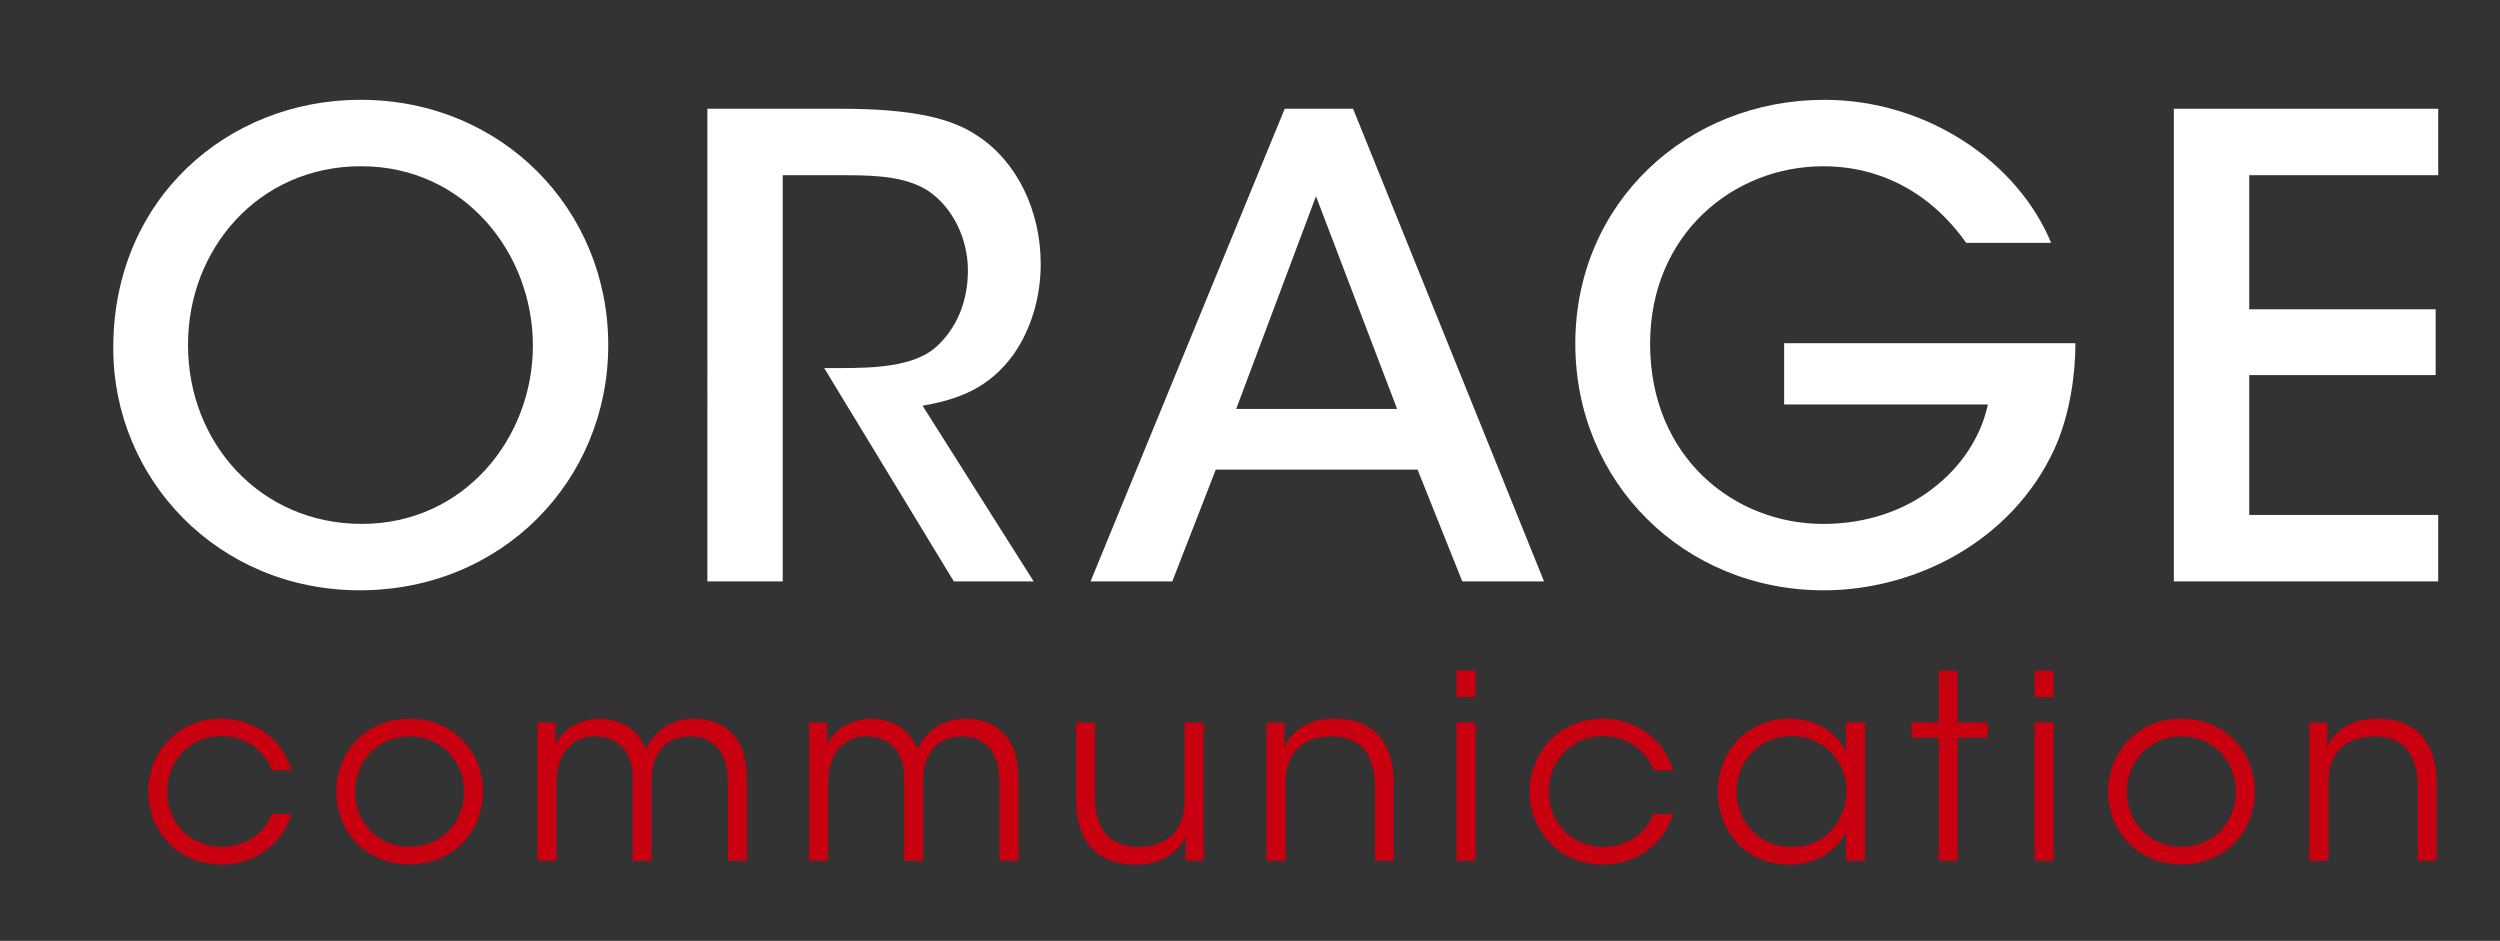 <?xml version="1.0" encoding="utf-8"?>
<!-- Generator: Adobe Illustrator 16.0.0, SVG Export Plug-In . SVG Version: 6.00 Build 0)  -->
<!DOCTYPE svg PUBLIC "-//W3C//DTD SVG 1.1//EN" "http://www.w3.org/Graphics/SVG/1.1/DTD/svg11.dtd">
<svg version="1.1" id="Layer_1" xmlns="http://www.w3.org/2000/svg" xmlns:xlink="http://www.w3.org/1999/xlink" x="0px" y="0px"
	 width="115.584px" height="43.5px" viewBox="0 0 115.584 43.5" enable-background="new 0 0 115.584 43.5" xml:space="preserve">
<rect x="0" y="0" width="115.584" height="43.5" fill="#333333" stroke="none"/>
<g>
	<path fill="#C8000F" d="M13.48,37.633c-0.416,1.355-1.663,2.34-3.195,2.34c-2.163,0-3.432-1.661-3.432-3.372
		c0-1.891,1.436-3.376,3.372-3.376c1.439,0,2.816,0.856,3.255,2.39h-0.903c-0.403-1.081-1.413-1.581-2.316-1.581
		c-0.749,0-1.271,0.226-1.807,0.726c-0.427,0.416-0.723,1.104-0.723,1.842c0,1.507,1.139,2.554,2.518,2.554
		c1.225-0.013,2.043-0.749,2.317-1.521H13.48z"/>
	<path fill="#C8000F" d="M15.548,36.588c0-1.781,1.33-3.363,3.386-3.363c2.066,0,3.397,1.582,3.397,3.376
		c0,1.793-1.331,3.361-3.397,3.361c-2.056,0-3.386-1.568-3.386-3.361V36.588z M16.416,36.612c0,1.447,1.104,2.542,2.519,2.542
		c1.425,0,2.518-1.095,2.518-2.554c0-1.463-1.093-2.556-2.518-2.556c-1.415,0-2.519,1.093-2.519,2.556V36.612z"/>
	<path fill="#C8000F" d="M24.851,33.404h0.832v1.009c0.404-0.808,1.295-1.188,2.02-1.188c0.665,0,1.295,0.216,1.747,0.725
		c0.165,0.166,0.379,0.595,0.415,0.668c0.096-0.179,0.227-0.431,0.464-0.678c0.417-0.44,1.045-0.715,1.757-0.715
		c0.654,0,1.283,0.191,1.724,0.643c0.558,0.559,0.725,1.249,0.725,2.376v3.552h-0.878v-3.517c0-0.676-0.108-1.282-0.477-1.697
		c-0.261-0.333-0.665-0.536-1.272-0.536c-0.558,0-1.104,0.227-1.399,0.665c-0.32,0.452-0.381,0.81-0.381,1.533v3.552h-0.879v-3.552
		c0.024-0.712-0.083-1.127-0.333-1.52c-0.298-0.417-0.749-0.667-1.403-0.679c-0.593-0.023-1.091,0.273-1.353,0.654
		c-0.275,0.367-0.428,0.854-0.428,1.533v3.562h-0.879V33.404z"/>
	<path fill="#C8000F" d="M37.409,33.404h0.832v1.009c0.402-0.808,1.294-1.188,2.019-1.188c0.664,0,1.295,0.216,1.746,0.725
		c0.167,0.166,0.38,0.595,0.417,0.668c0.094-0.179,0.226-0.431,0.462-0.678c0.416-0.44,1.048-0.715,1.76-0.715
		c0.653,0,1.283,0.191,1.722,0.643c0.558,0.559,0.724,1.249,0.724,2.376v3.552h-0.878v-3.517c0-0.676-0.107-1.282-0.475-1.697
		c-0.262-0.333-0.666-0.536-1.271-0.536c-0.559,0-1.105,0.227-1.402,0.665c-0.319,0.452-0.38,0.81-0.38,1.533v3.552h-0.88v-3.552
		c0.024-0.712-0.083-1.127-0.331-1.52c-0.297-0.417-0.748-0.667-1.402-0.679c-0.596-0.023-1.093,0.273-1.354,0.654
		c-0.274,0.367-0.43,0.854-0.43,1.533v3.562h-0.878V33.404z"/>
	<path fill="#C8000F" d="M55.645,39.795h-0.832v-1.139c-0.355,0.831-1.224,1.329-2.364,1.316c-1.995-0.034-2.695-1.388-2.695-2.944
		v-3.624h0.867v3.459c0,1.375,0.618,2.303,2.056,2.291c1.33-0.013,2.09-0.808,2.09-2.139v-3.611h0.879V39.795z"/>
	<path fill="#C8000F" d="M58.555,33.404h0.833c0,0.356,0,0.711-0.013,1.14c0.37-0.83,1.235-1.342,2.378-1.319
		c1.982,0.024,2.684,1.379,2.684,2.935v3.636h-0.868v-3.456c0-1.378-0.615-2.317-2.051-2.294c-1.322,0.012-2.084,0.809-2.084,2.139
		v3.611h-0.879V33.404z"/>
	<path fill="#C8000F" d="M67.336,31.004h0.88v1.225h-0.88V31.004z M67.336,33.404h0.88v6.391h-0.88V33.404z"/>
	<path fill="#C8000F" d="M77.351,37.633c-0.415,1.355-1.662,2.34-3.196,2.34c-2.161,0-3.432-1.661-3.432-3.372
		c0-1.891,1.438-3.376,3.373-3.376c1.439,0,2.815,0.856,3.255,2.39h-0.901c-0.404-1.081-1.414-1.581-2.317-1.581
		c-0.747,0-1.271,0.226-1.805,0.726c-0.43,0.416-0.725,1.104-0.725,1.842c0,1.507,1.14,2.554,2.519,2.554
		c1.222-0.013,2.042-0.749,2.314-1.521H77.351z"/>
	<path fill="#C8000F" d="M86.227,39.795h-0.881v-1.318c-0.497,0.963-1.472,1.496-2.612,1.496c-2.079,0-3.315-1.615-3.315-3.372
		c0-1.877,1.368-3.376,3.315-3.376c1.367,0,2.305,0.797,2.612,1.523v-1.344h0.881V39.795z M80.285,36.612
		c0.014,1.152,0.808,2.542,2.566,2.542c1.128,0,1.96-0.652,2.307-1.557c0.142-0.31,0.214-0.665,0.214-1.01
		c0.011-0.355-0.062-0.712-0.202-1.021c-0.358-0.88-1.214-1.533-2.342-1.533c-1.474,0-2.543,1.142-2.543,2.567V36.612z"/>
	<path fill="#C8000F" d="M89.637,34.105h-1.259v-0.701h1.259v-2.4h0.869v2.4h1.401v0.701h-1.401v5.689h-0.869V34.105z"/>
	<path fill="#C8000F" d="M94.068,31.004h0.878v1.225h-0.878V31.004z M94.068,33.404h0.878v6.391h-0.878V33.404z"/>
	<path fill="#C8000F" d="M97.463,36.588c0-1.781,1.333-3.363,3.388-3.363c2.067,0,3.397,1.582,3.397,3.376
		c0,1.793-1.33,3.361-3.397,3.361c-2.055,0-3.388-1.568-3.388-3.361V36.588z M98.334,36.612c0,1.447,1.104,2.542,2.517,2.542
		c1.426,0,2.521-1.095,2.521-2.554c0-1.463-1.095-2.556-2.521-2.556c-1.413,0-2.517,1.093-2.517,2.556V36.612z"/>
	<path fill="#C8000F" d="M106.768,33.404h0.834c0,0.356,0,0.711-0.015,1.14c0.371-0.83,1.235-1.342,2.378-1.319
		c1.983,0.024,2.686,1.379,2.686,2.935v3.636h-0.868v-3.456c0-1.378-0.619-2.317-2.055-2.294c-1.32,0.012-2.081,0.809-2.081,2.139
		v3.611h-0.879V33.404z"/>
</g>
<g>
	<path fill="#FFFFFF" d="M5.237,16.071c0-6.879,5.286-11.457,11.428-11.457c6.525,0,11.456,5.049,11.456,11.339
		c0,6.289-4.931,11.338-11.485,11.338c-6.585,0-11.399-5.167-11.399-11.189V16.071z M8.692,15.953c0,4.547,3.367,8.269,8.032,8.269
		c4.753,0,7.914-3.986,7.914-8.24c0-4.281-3.16-8.296-7.944-8.296c-4.752,0-8.001,3.837-8.001,8.237V15.953z"/>
	<path fill="#FFFFFF" d="M32.702,5.028h6.17c3.426,0,5.198,0.473,6.348,1.27c1.804,1.182,2.896,3.455,2.896,5.906
		c0,1.535-0.443,3.011-1.243,4.163c-1.119,1.564-2.537,2.096-4.219,2.391l5.136,8.122h-3.691l-5.994-9.863h0.769
		c1.507,0,3.337-0.06,4.371-0.945c1.002-0.887,1.505-2.156,1.505-3.573c0-1.477-0.709-2.923-1.859-3.69
		c-0.944-0.59-2.155-0.708-3.72-0.708h-2.983v18.78h-3.483V5.028z"/>
	<path fill="#FFFFFF" d="M54.2,26.88h-3.78l8.977-21.852h3.16l8.829,21.852h-3.779l-2.068-5.169h-9.329L54.2,26.88z M60.843,9.073
		l-3.689,9.832h7.438L60.843,9.073z"/>
	<path fill="#FFFFFF" d="M90.905,11.229c-0.562-0.796-1.241-1.505-2.01-2.066c-1.268-0.916-2.806-1.476-4.605-1.476
		c-4.134,0-8,3.129-8,8.208c0,5.256,3.896,8.328,8,8.328c2.007,0,3.751-0.621,5.05-1.624c1.328-1.005,2.244-2.393,2.567-3.898h-9.42
		v-2.834h13.467c0,1.387-0.237,3.277-0.974,4.901c-2.011,4.339-6.526,6.524-10.659,6.524c-6.467,0-11.489-4.99-11.489-11.397
		c0-6.525,5.17-11.28,11.517-11.28c4.696,0,8.917,2.835,10.483,6.614H90.905z"/>
	<path fill="#FFFFFF" d="M100.504,5.028h12.223V8.1h-8.737v6.2h8.619v3.042h-8.619v6.465h8.737v3.073h-12.223V5.028z"/>
</g>
</svg>
